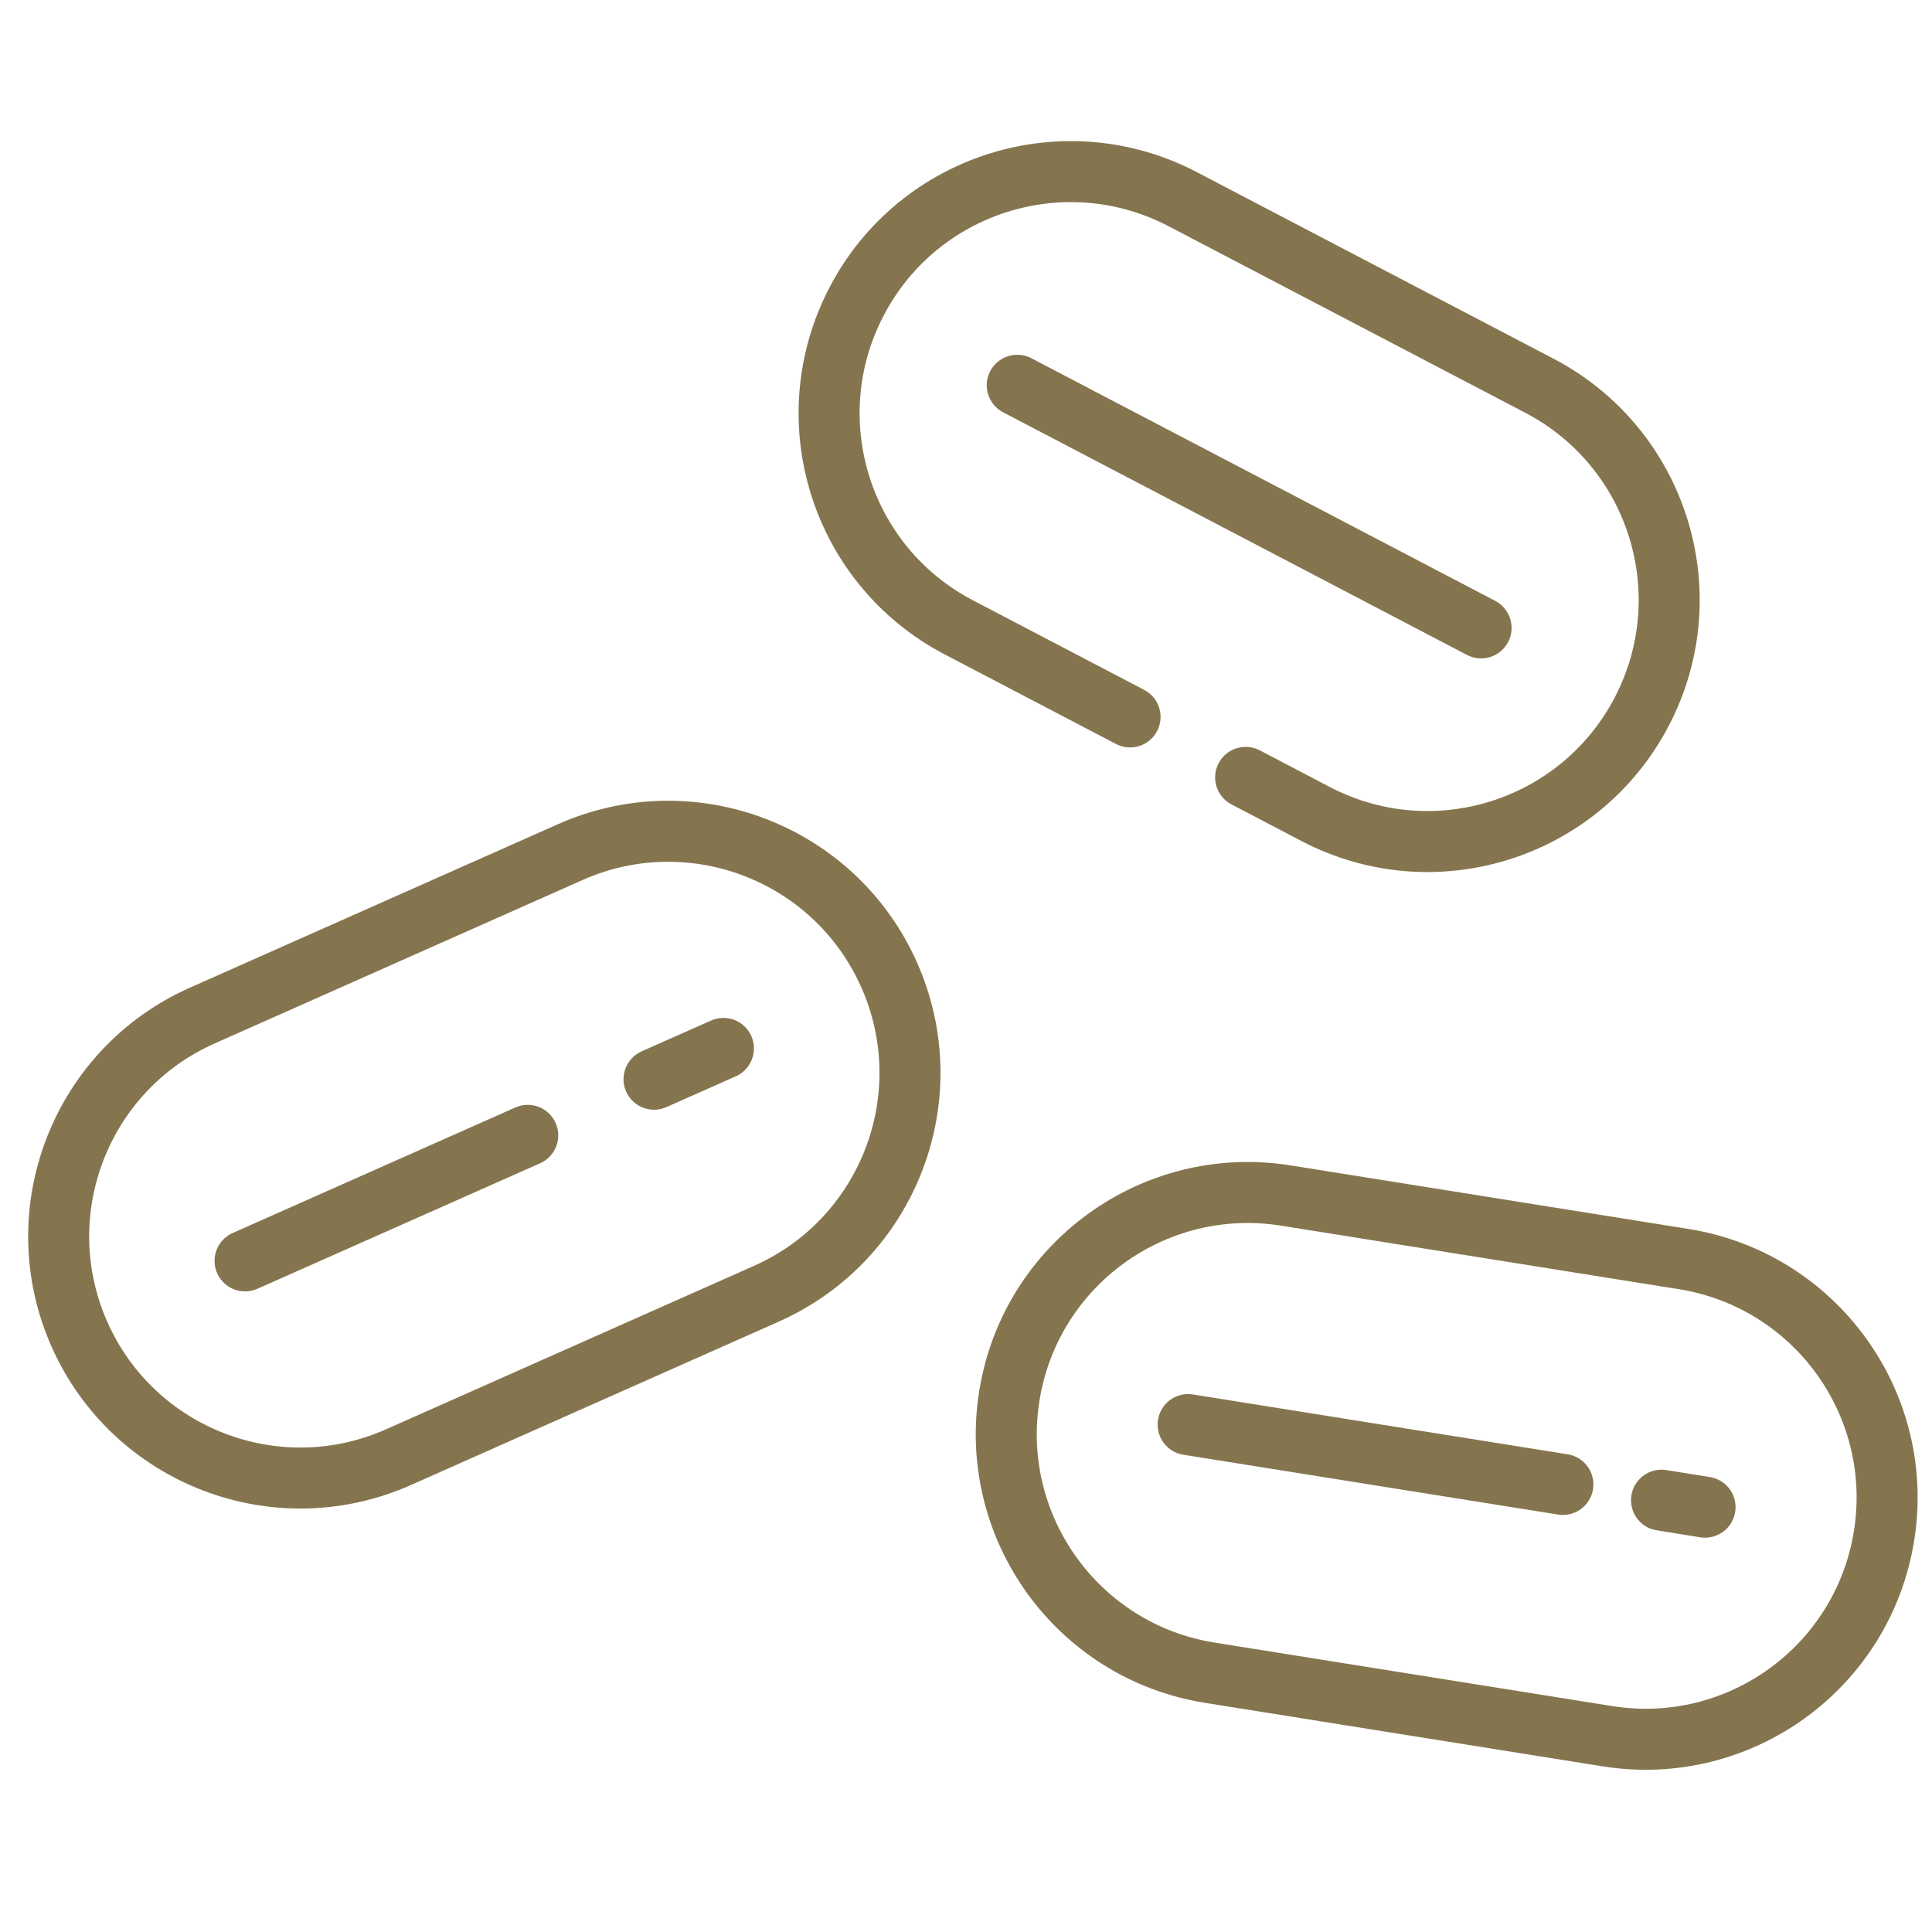 <?xml version="1.0" encoding="UTF-8"?>
<svg xmlns="http://www.w3.org/2000/svg" width="38" height="38" viewBox="0 0 38 38" fill="none">
  <g clip-path="url(#clip0_1820_26973)">
    <path d="M31.615 34.149L23.794 32.9C21.203 32.486 19.438 30.049 19.852 27.457C20.266 24.866 22.702 23.101 25.294 23.515L33.114 24.764C35.706 25.178 37.471 27.615 37.057 30.206C36.643 32.798 34.207 34.563 31.615 34.149Z" stroke="#85754E" stroke-width="1.2" stroke-miterlimit="22.926" stroke-linecap="round" stroke-linejoin="round"></path>
    <path d="M23.369 28.02L30.74 29.197M33.536 29.644L32.68 29.507" stroke="#85754E" stroke-width="1.2" stroke-miterlimit="22.926" stroke-linecap="round" stroke-linejoin="round"></path>
    <path d="M3.978 19.975L11.216 16.76C13.614 15.695 16.422 16.776 17.488 19.174C18.553 21.572 17.473 24.38 15.074 25.446L7.836 28.661C5.438 29.726 2.63 28.646 1.564 26.247C0.499 23.849 1.58 21.041 3.978 19.975Z" stroke="#85754E" stroke-width="1.2" stroke-miterlimit="22.926" stroke-linecap="round" stroke-linejoin="round"></path>
    <path d="M14.229 20.621L12.864 21.227M4.82 24.8L10.38 22.331" stroke="#85754E" stroke-width="1.2" stroke-miterlimit="22.926" stroke-linecap="round" stroke-linejoin="round"></path>
    <path d="M24.5 15.29L25.876 16.01C28.201 17.226 31.072 16.327 32.289 14.001C33.505 11.676 32.606 8.805 30.28 7.588L23.263 3.918C20.937 2.701 18.066 3.6 16.85 5.926C15.633 8.251 16.532 11.123 18.858 12.339L22.227 14.101" stroke="#85754E" stroke-width="1.2" stroke-miterlimit="22.926" stroke-linecap="round" stroke-linejoin="round"></path>
    <path d="M29.131 12.35L20.008 7.578" stroke="#85754E" stroke-width="1.2" stroke-miterlimit="22.926" stroke-linecap="round" stroke-linejoin="round"></path>
  </g>
  <defs>
    <clipPath id="clip0_1820_26973">
      <rect width="38" height="38" fill="white"></rect>
    </clipPath>
  </defs>
</svg>
